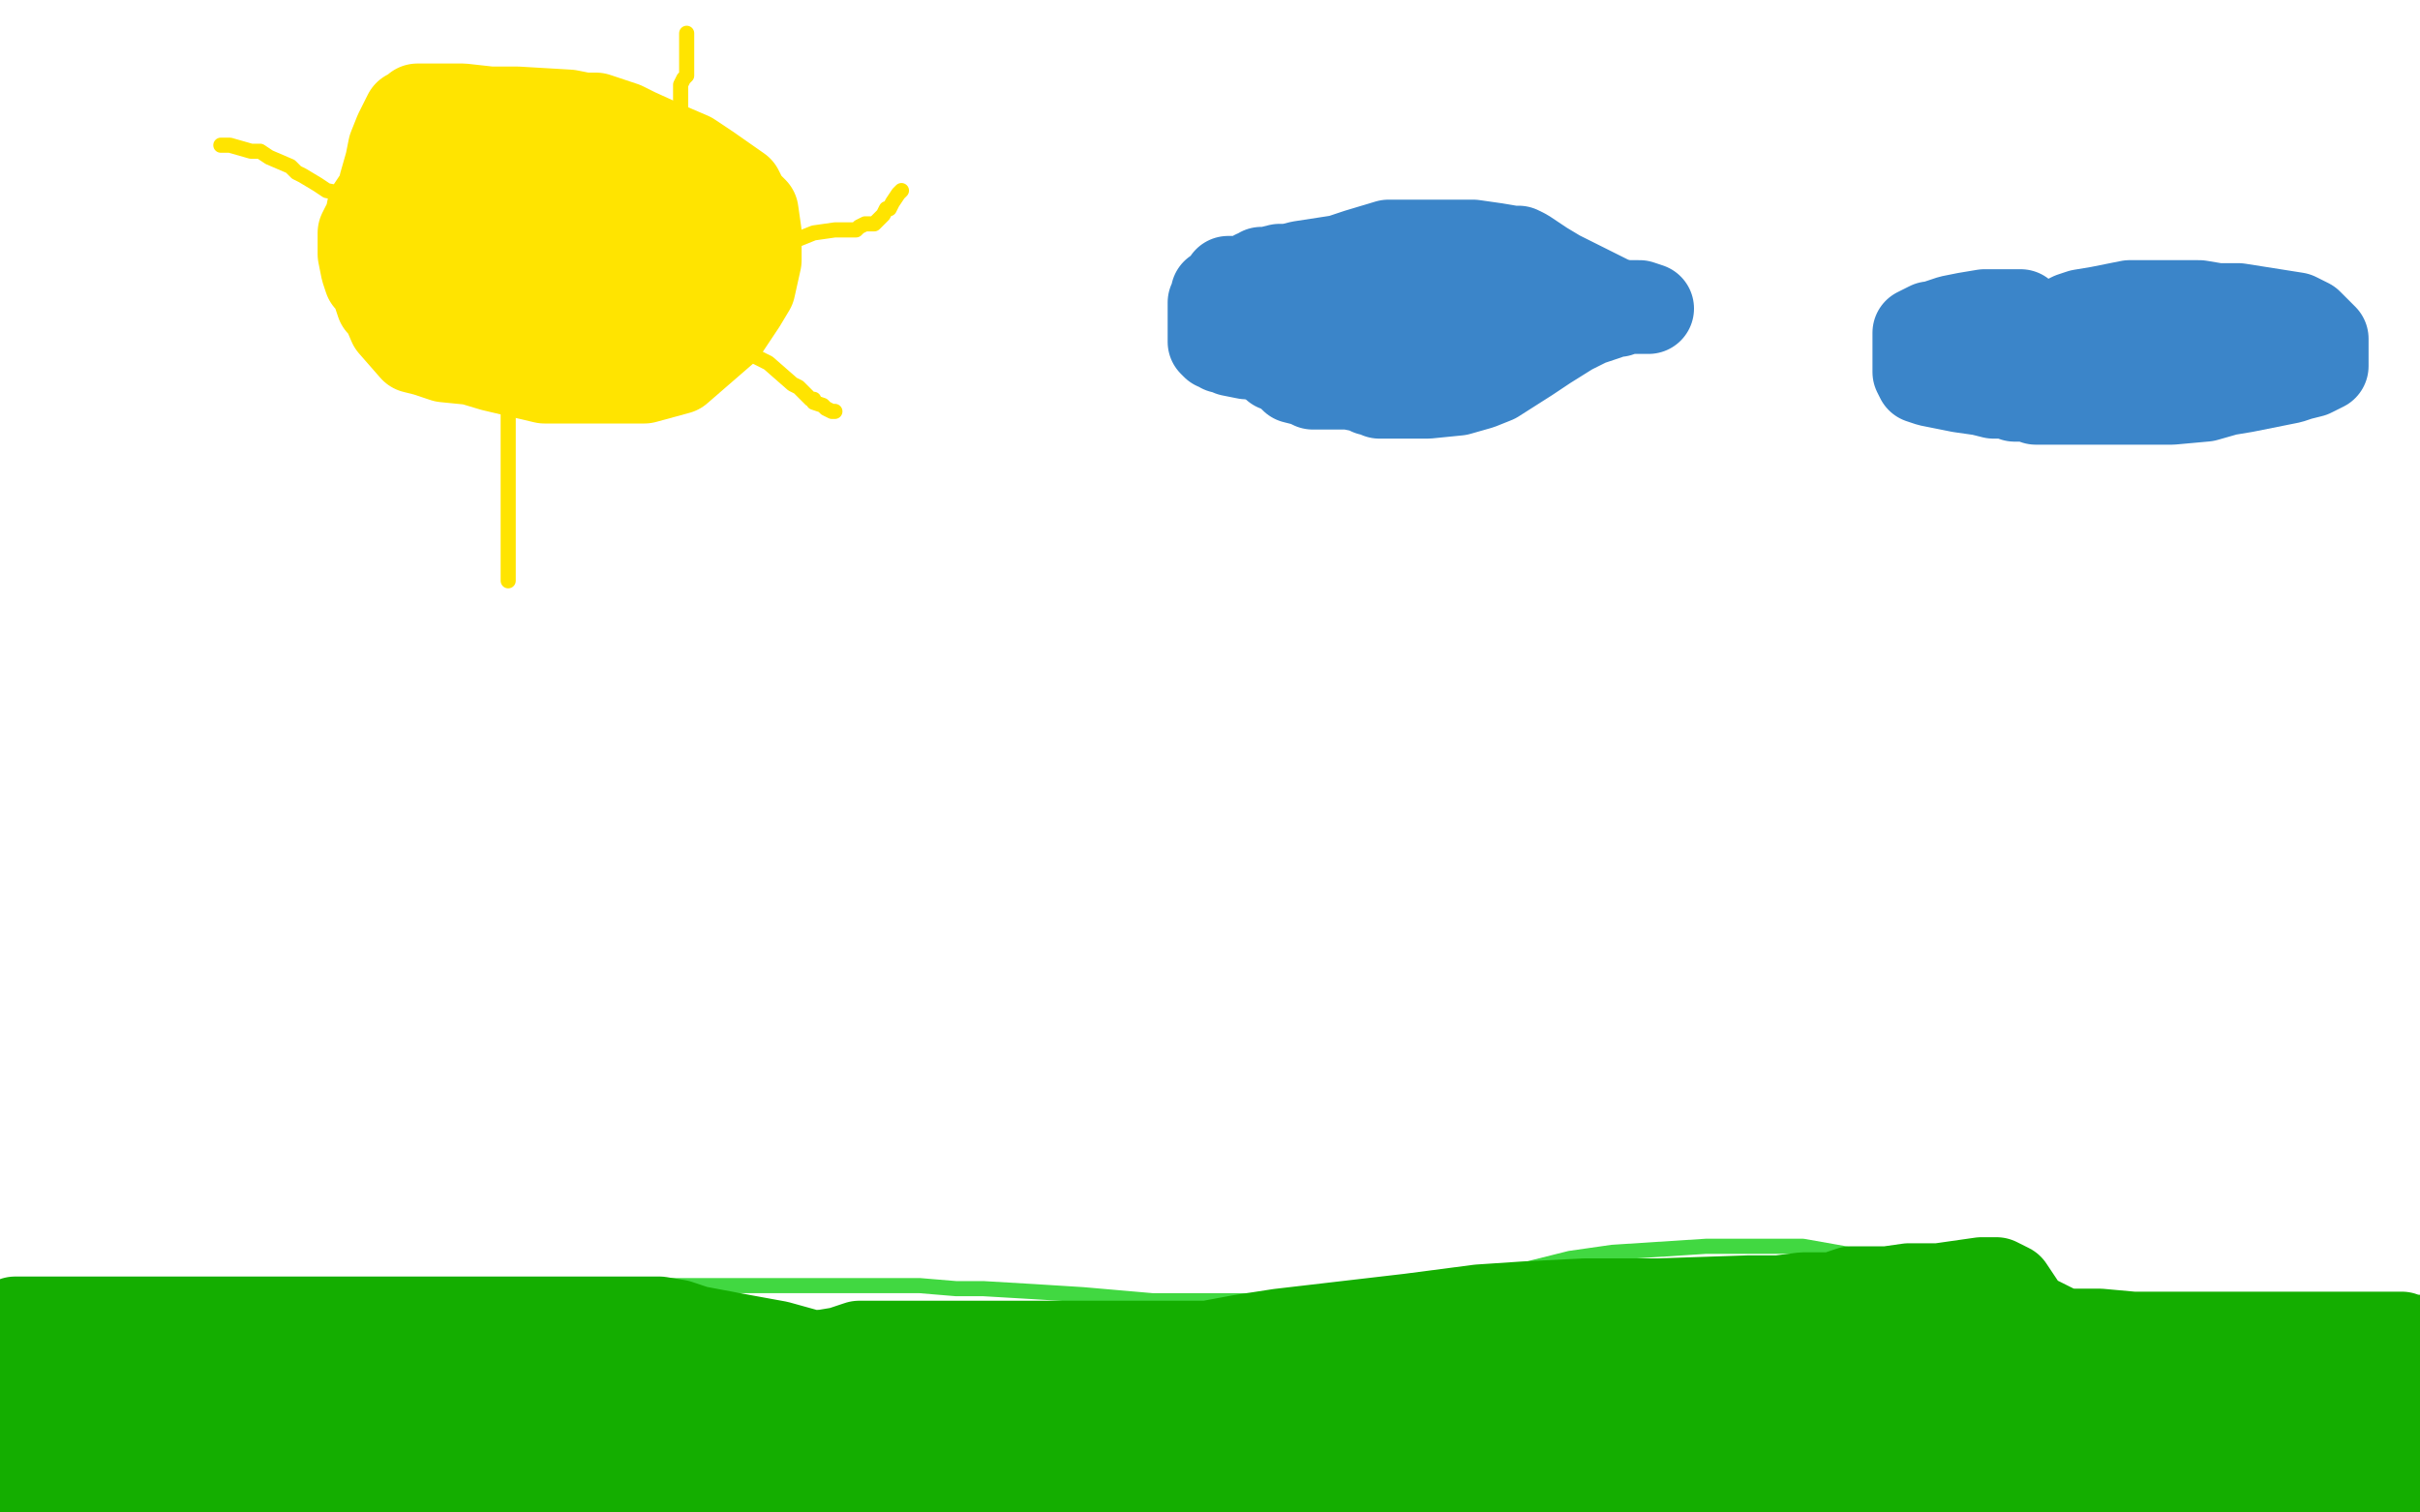 <?xml version="1.0" standalone="no"?>
<!DOCTYPE svg PUBLIC "-//W3C//DTD SVG 1.1//EN"
"http://www.w3.org/Graphics/SVG/1.1/DTD/svg11.dtd">

<svg width="800" height="500" version="1.1" xmlns="http://www.w3.org/2000/svg" xmlns:xlink="http://www.w3.org/1999/xlink" style="stroke-antialiasing: false"><desc>This SVG has been created on https://colorillo.com/</desc><rect x='0' y='0' width='800' height='500' style='fill: rgb(255,255,255); stroke-width:0' /><polyline points="2,429 3,429 3,429 5,429 5,429 9,429 9,429 15,429 15,429 24,429 24,429 27,429 27,429 30,429 30,429 34,429 36,429 38,429 43,429 46,429 51,429 59,428 61,428 65,428 67,428 69,428 74,428 78,428 83,428 92,428 96,428 98,427 104,427 108,427 121,427 132,426 140,426 150,425 154,425 162,425 168,425 180,425 199,425 206,425 211,425 214,425 217,425 220,425 223,425 232,425 243,425 264,425 272,425 282,425 304,425 316,426 325,426 342,427 358,428 381,430 412,430 424,430 449,430 468,428 484,425 507,419 519,416 533,414 564,412 573,412 575,412 579,412 586,412 596,412 613,415 621,416 631,417 657,421 666,423 677,425 681,427 686,429 699,435 709,437 717,440 730,444 735,444 744,446 747,447 751,448 758,448 761,448 764,448 773,447 777,446 781,445 788,444 790,442 791,442 792,440 793,440 798,440" style="fill: none; stroke: #41d841; stroke-width: 5; stroke-linejoin: round; stroke-linecap: round; stroke-antialiasing: false; stroke-antialias: 0; opacity: 1.0"/>
<polyline points="0,448 2,448 2,448 6,448 6,448 14,448 14,448 23,448 23,448 34,448 34,448 50,448 50,448 115,448 115,448 156,447 156,447 246,447 270,447 287,447 325,447 339,447 355,450 358,451 361,452 362,452 356,452 345,452 335,452 321,452 253,451 215,451 161,451 74,451 47,451 14,450 32,458 63,461 80,462 92,463" style="fill: none; stroke: #14ae00; stroke-width: 5; stroke-linejoin: round; stroke-linecap: round; stroke-antialiasing: false; stroke-antialias: 0; opacity: 1.0"/>
<polyline points="11,460 10,460 10,460 12,460 13,460 31,460 50,460 137,460 178,460 213,460 284,460 298,460 308,460 317,460 321,460 326,460 327,460 326,460 324,460 318,460 288,460 272,460 255,460 185,460 159,459 112,457 82,457 65,456 44,455 37,455 29,453 7,452 5,437 18,437 49,437 57,437 65,437 80,437 92,437 110,437 138,437 149,437 174,437 190,437 203,437 218,437 224,438 230,440 246,443 257,445 275,450 281,451 290,455 293,455 295,456 298,456 301,457 307,457 315,457 321,457 328,457 345,455 364,451 384,448 410,445 421,444 448,443 463,443 475,442 492,442 500,442 512,442 549,442 562,442 581,442 591,442 605,442 630,442 636,442 642,442 647,441 648,441 650,441 657,441 662,441 666,441 672,441 674,441 676,441 679,441 681,441 685,441 694,441 705,442 726,442 733,442 744,442 749,442 755,442 768,442 774,442 779,442 785,442 787,442 790,442 794,442 796,443 799,443 798,443 792,444 779,447 766,449 722,456 709,458 683,458 660,458 636,458 621,458 596,455 575,452 533,450 519,448 509,448 479,447 460,447 445,446 425,446 418,445 410,445 389,445 374,445 356,445 349,445 341,445 328,445 317,445 302,445 284,445 278,447 272,448 271,448 270,449 273,451 282,454 296,455 309,457 319,457 335,457 346,455 367,451 410,443 423,441 466,436 489,433 504,432 524,431 534,431 548,431 578,430 588,430 596,429 606,429 612,427 624,427 631,426 641,426 655,424 660,424 664,426 668,432 668,434 669,436 671,436 674,437 682,441 686,443 692,445 702,447 710,447 717,447 727,447 731,448 735,448 741,449 745,449 760,449 768,449 775,449 783,449 785,449 786,449 789,449 790,449 792,450 793,450 794,451 794,453 794,455 794,460 794,462 790,462 786,462 782,463 775,464 767,464 755,464 751,464 745,464 743,464 740,464 736,464 724,464 716,464 701,463 695,463 689,463 669,463 660,463 653,464 643,464 640,464 637,465 663,465 707,465 753,465 786,465 751,498 769,496 792,491 798,486 786,486 768,486 735,486 723,486 671,486 654,485 643,484 630,482 627,480 624,480 621,479 618,479 617,479 611,479 608,479 605,479 600,479 599,479 600,479 604,479 608,479 619,480 627,480 654,481 666,482 674,482 685,482 689,482 692,483 700,483 699,484 694,485 677,487 654,489 636,491 613,494 541,499 433,498 427,496 421,496 414,494 412,493 409,493 407,493 411,493 416,493 423,493 431,492 458,486 470,484 489,481 504,480 520,478 544,477 551,477 563,477 570,477 572,477 577,477 589,478 600,478 617,478 625,478 633,478 645,478 650,478 637,478 629,478 617,478 599,478 571,478 559,478 512,474 493,474 478,474 461,474 453,474 438,473 404,473 392,472 382,472 364,472 349,472 320,471 309,470 302,468 291,466 285,465 277,465 257,465 250,465 242,464 239,464 236,464 232,464 233,464 236,464 243,465 256,466 279,470 293,471 340,477 354,478 365,479 382,481 395,482 410,484 434,485 442,486 456,486 462,486 474,486 497,486 505,487 512,488 522,491 525,493 528,495 530,496 531,496 532,496 532,497 531,498 525,498 65,498 96,489 115,483 127,480 141,475 147,473 152,472 166,470 175,470 185,470 187,470 190,472 195,475 202,478 215,481 240,487 250,488 258,489 271,489 279,489 294,489 300,489 304,489 311,489 314,489 316,489 321,489 322,489 325,489 326,489 325,489 321,489 313,489 297,489 267,489 247,489 212,489 172,489 159,489 141,488 90,485 77,485 60,485 53,485 46,485 28,485 17,485 9,485 2,485 0,485 7,485 18,485 28,485 43,485 49,485 61,485 72,485 84,486 100,486 106,487 117,488 142,488 154,488 164,487 180,487 189,487 204,486 207,486" style="fill: none; stroke: #14ae00; stroke-width: 30; stroke-linejoin: round; stroke-linecap: round; stroke-antialiasing: false; stroke-antialias: 0; opacity: 1.0"/>
<polyline points="143,61 141,61 141,61 138,61 138,61 135,61 135,61 132,61 132,61 129,62 129,62 125,66 125,66 123,69 123,69 122,74 121,75 120,77 120,79 120,82 120,84 121,89 122,92 124,94 126,100 129,103 133,108 153,118 163,121 180,125 185,125 189,125 203,125 213,125 224,122 239,109 245,100 248,95 250,86 250,84 250,80 250,78 250,77 249,70 246,67 244,63 234,56 228,52 221,49 210,44 206,42 197,39 193,39 188,38 171,37 162,37 153,36 144,36 142,36 138,36 137,37 135,38 132,44 130,49 129,54 127,61 127,64 126,68 125,74 125,78 125,92 127,100 130,107 137,115 141,116 147,118 157,119 162,119 176,118 182,115 189,111 202,100 208,93 219,82 224,77 224,76 223,75 221,74 217,71 215,70 213,69 209,67 207,67 204,66 198,65 195,65 192,65 187,65 185,65 182,65 181,65 180,66 178,68 177,69 175,70 173,71 172,73 171,73 168,76 168,78 168,83 168,94 168,100 172,107 173,109 174,110 178,113 181,113 188,114 192,114 194,114 194,112 194,108 194,102 194,97 194,91 190,85 187,84 184,82 180,79 178,79 176,77 172,76 170,74 166,73 165,72 163,72 162,72 160,72 158,71 156,71 155,71 154,71 153,70 151,70 149,68 148,68 147,66 146,63 145,61 145,59 146,59 149,61 152,61 159,63 161,63 162,63 163,63 165,62 166,61 167,61 169,60 171,60 176,59 179,59 182,60 183,60 185,61 187,62 190,64 191,66 195,70 195,71 197,73 198,74 199,75 201,77 203,78 204,78 208,80 209,82 210,82 210,83 210,85 210,88 210,91 210,93 210,95 210,96 209,96 206,97 205,97 203,99 201,99 200,99 199,100 198,100 197,101 196,101 195,102 194,102 193,102 192,102 190,103 189,103 187,103 185,104 183,104 182,104 181,104 180,104 179,104 177,104 175,104 173,103 171,103 170,103 165,101 162,100 154,97 152,96 150,94 148,93 148,92 148,90 146,86 145,84 143,79 143,78 145,78 149,78 156,80 169,86 174,88 177,92 184,98 186,100 189,101 191,102 193,102 198,103 205,104 211,104 220,105 222,105 223,105 225,105 226,105 228,105 232,103 234,101 238,99" style="fill: none; stroke: #ffe400; stroke-width: 30; stroke-linejoin: round; stroke-linecap: round; stroke-antialiasing: false; stroke-antialias: 0; opacity: 1.0"/>
<polyline points="168,122 168,124 168,124 168,128 168,128 168,135 168,135 168,143 168,143 168,157 168,157 168,162 168,162 168,167 168,167 168,178 168,182 168,185 168,190 168,191 168,192" style="fill: none; stroke: #ffe400; stroke-width: 5; stroke-linejoin: round; stroke-linecap: round; stroke-antialiasing: false; stroke-antialias: 0; opacity: 1.0"/>
<polyline points="229,111 230,111 230,111 232,112 232,112 235,113 235,113 248,117 248,117 254,120 254,120 262,127 262,127 264,128 264,128 266,130 268,132 269,132 269,133 272,134 273,135 275,136 276,136" style="fill: none; stroke: #ffe400; stroke-width: 5; stroke-linejoin: round; stroke-linecap: round; stroke-antialiasing: false; stroke-antialias: 0; opacity: 1.0"/>
<polyline points="243,88 243,87 243,87 245,87 245,87 248,86 248,86 251,85 251,85 255,82 261,80 264,79 269,77 276,76 279,76 282,76 283,76 284,75 286,74 287,74 289,74 291,72 292,71 293,69 294,69 295,67 297,64 298,63" style="fill: none; stroke: #ffe400; stroke-width: 5; stroke-linejoin: round; stroke-linecap: round; stroke-antialiasing: false; stroke-antialias: 0; opacity: 1.0"/>
<polyline points="220,62 220,61 220,61 220,59 220,59 220,56 220,56 220,53 220,53 222,47 222,47 223,40 223,40 225,38 225,38 225,36 225,34 225,33 225,28 226,26 227,25 227,24 227,23 227,21 227,16 227,14 227,13 227,12 227,11" style="fill: none; stroke: #ffe400; stroke-width: 5; stroke-linejoin: round; stroke-linecap: round; stroke-antialiasing: false; stroke-antialias: 0; opacity: 1.0"/>
<polyline points="128,66 120,65 120,65 117,65 117,65 113,64 113,64 108,63 108,63 105,61 105,61 100,58 100,58 98,57 98,57 96,55 89,52 86,50 83,50 76,48 74,48 73,48" style="fill: none; stroke: #ffe400; stroke-width: 5; stroke-linejoin: round; stroke-linecap: round; stroke-antialiasing: false; stroke-antialias: 0; opacity: 1.0"/>
<polyline points="408,93 407,93 407,93 406,93 406,93 404,96 404,96 402,97 402,97 402,98 402,98 401,100 401,100 401,102 401,102 401,104 401,108 401,109 401,110 401,112 401,113 402,114 403,114 404,115 405,115 407,116 412,117 415,117 417,118 420,119 421,120 422,121 425,122 427,124 428,125 432,126 434,127 438,127 442,127 446,127 451,128 453,129 454,129 455,129 456,130 458,130 460,130 462,130 466,130 469,130 472,130 482,129 489,127 494,125 505,118 511,114 519,109 523,107 525,106 531,104 533,103 535,103 537,102 539,102 542,102 544,102 545,102 542,101 537,101 533,100 529,98 521,94 515,91 510,88 504,84 502,83 500,83 494,82 487,81 480,81 471,81 468,81 465,81 464,81 463,81 462,81 460,81 459,81 449,84 443,86 430,88 426,89 423,89 419,90 417,90 416,91 415,91 414,92 413,93 413,94 412,94 407,96 405,96 404,97 407,97 410,98 413,99 415,99 421,101 427,101 432,101 444,101 448,101 455,101 457,101 459,101 462,101 465,100 467,99 474,98 477,98 483,98 486,98 488,98 490,98 491,98 489,98 486,99 482,103 475,108 467,113 453,120" style="fill: none; stroke: #3b85c9; stroke-width: 30; stroke-linejoin: round; stroke-linecap: round; stroke-antialiasing: false; stroke-antialias: 0; opacity: 1.0"/>
<polyline points="668,104 665,104 665,104 656,104 656,104 650,105 650,105 645,106 645,106 639,108 639,108 638,108 638,108 636,109 636,109 634,110 634,110 634,112 634,114 634,117 634,120 634,123 635,125 638,126 648,128 655,129 659,130 664,130 666,131 669,131 670,131 671,131 673,132 674,132 676,132 686,132 693,132 701,132 712,132 718,132 729,131 736,129 742,128 752,126 757,125 760,124 764,123 766,122 768,121 768,120 768,119 768,118 768,117 768,115 768,112 765,109 763,107 759,105 740,102 733,102 727,101 721,101 720,101 717,101 714,101 712,101 704,101 699,102 694,103 688,104 685,105 681,107 679,107 677,108 674,109 672,109 670,109 665,110 663,110 660,110 654,110 651,110 649,111 650,112 658,114 664,118 672,121 679,123 689,125 693,125 696,125 702,124 704,123 708,121 713,118 716,117 720,116 721,115 723,115 728,115 730,114 731,113 732,113 733,113 734,113" style="fill: none; stroke: #3b85c9; stroke-width: 30; stroke-linejoin: round; stroke-linecap: round; stroke-antialiasing: false; stroke-antialias: 0; opacity: 1.0"/>
</svg>
